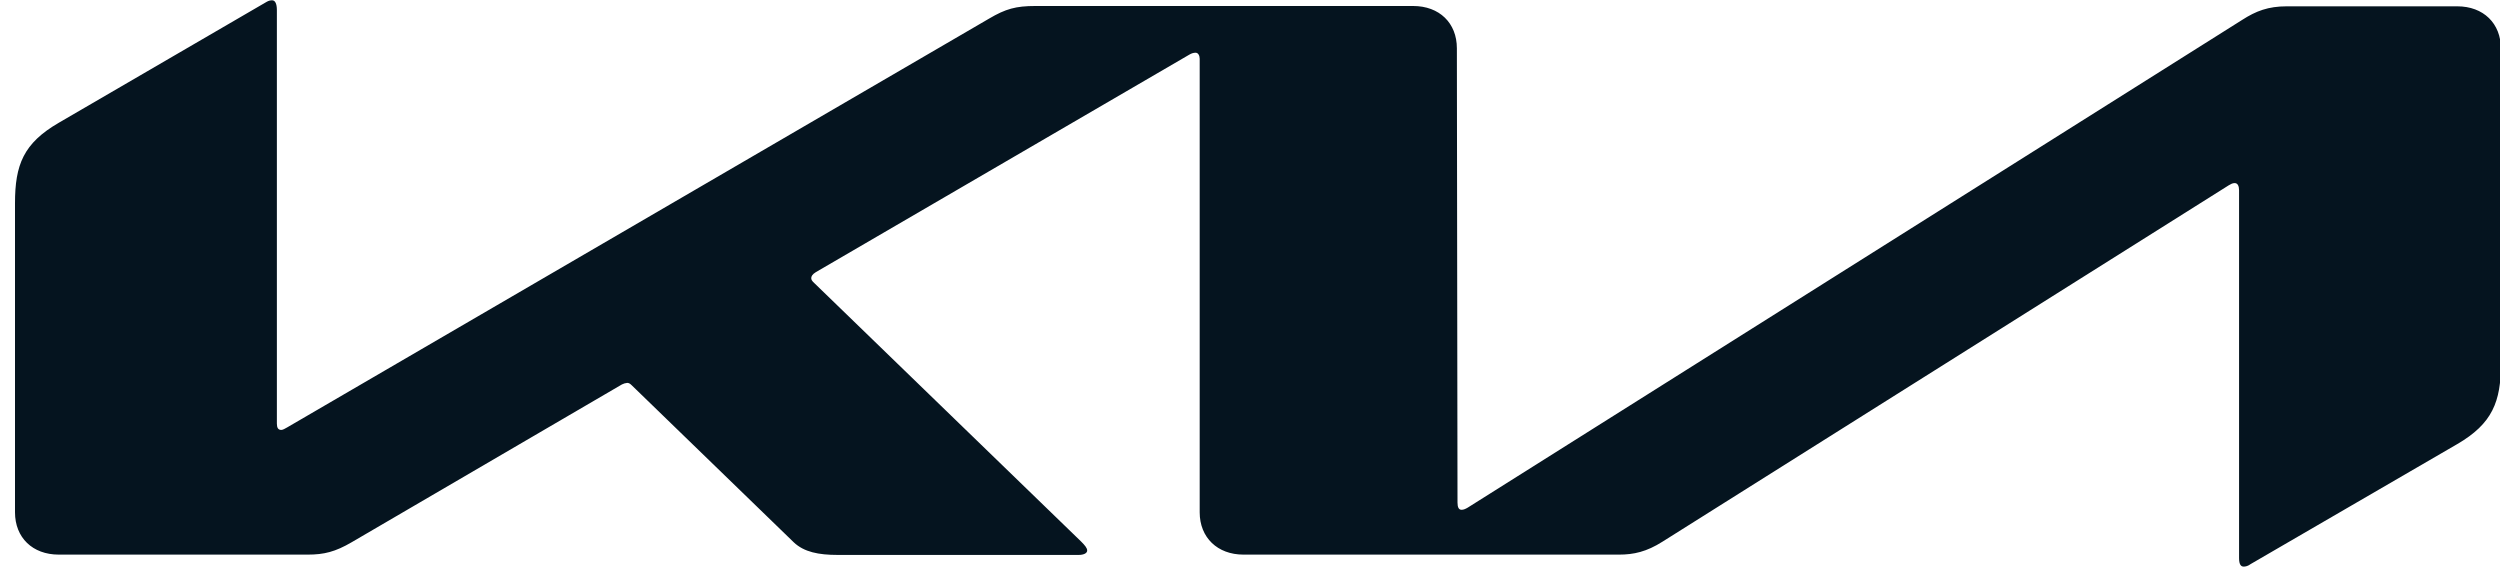 <svg width="264" height="60" viewBox="0 0 264 60" fill="none" xmlns="http://www.w3.org/2000/svg">
<g clip-path="url(#clip0_202_34)">
<path d="M153.912 53.067C153.912 53.567 154.044 53.834 154.341 53.834C154.572 53.834 154.77 53.733 155.001 53.6L236.775 2.1C238.227 1.167 239.514 0.667 241.494 0.667H259.479C262.251 0.667 264.099 2.467 264.099 5.167V38.4C264.099 42.4 263.208 44.733 259.479 46.9L237.666 59.567C237.402 59.767 237.138 59.834 236.94 59.834C236.676 59.834 236.445 59.667 236.445 58.934V20.1C236.445 19.667 236.313 19.334 235.983 19.334C235.752 19.334 235.587 19.433 235.356 19.567L175.56 57.2C173.877 58.267 172.524 58.567 170.973 58.567H131.307C128.568 58.567 126.687 56.767 126.687 54.1V6.2C126.687 5.867 126.522 5.567 126.258 5.567C126.027 5.567 125.829 5.633 125.598 5.767L86.163 28.733C85.767 28.967 85.668 29.2 85.668 29.367C85.668 29.534 85.734 29.667 86.031 29.933L114.18 57.2C114.543 57.567 114.807 57.867 114.807 58.133C114.807 58.433 114.411 58.6 113.916 58.6H88.44C86.46 58.6 84.909 58.3 83.82 57.267L66.726 40.7C66.528 40.5 66.396 40.433 66.231 40.433C66.035 40.451 65.844 40.508 65.67 40.6L37.125 57.267C35.409 58.267 34.221 58.567 32.505 58.567H6.204C3.432 58.567 1.584 56.767 1.584 54.1V21.467C1.584 17.4 2.475 15.133 6.204 12.967L28.149 0.2C28.38 0.067 28.545 0.033 28.743 0.033C29.04 0.033 29.238 0.367 29.238 1.067V44.733C29.238 45.167 29.37 45.4 29.7 45.4C29.865 45.4 30.096 45.267 30.327 45.133L104.445 1.967C106.194 0.933 107.283 0.633 109.329 0.633H149.226C151.998 0.633 153.846 2.433 153.846 5.1L153.912 53.067Z" fill="#05141F"/>
</g>
<defs>
<clipPath id="clip0_202_34">
<rect width="264" height="60" fill="white"/>
</clipPath>
</defs>
</svg>
